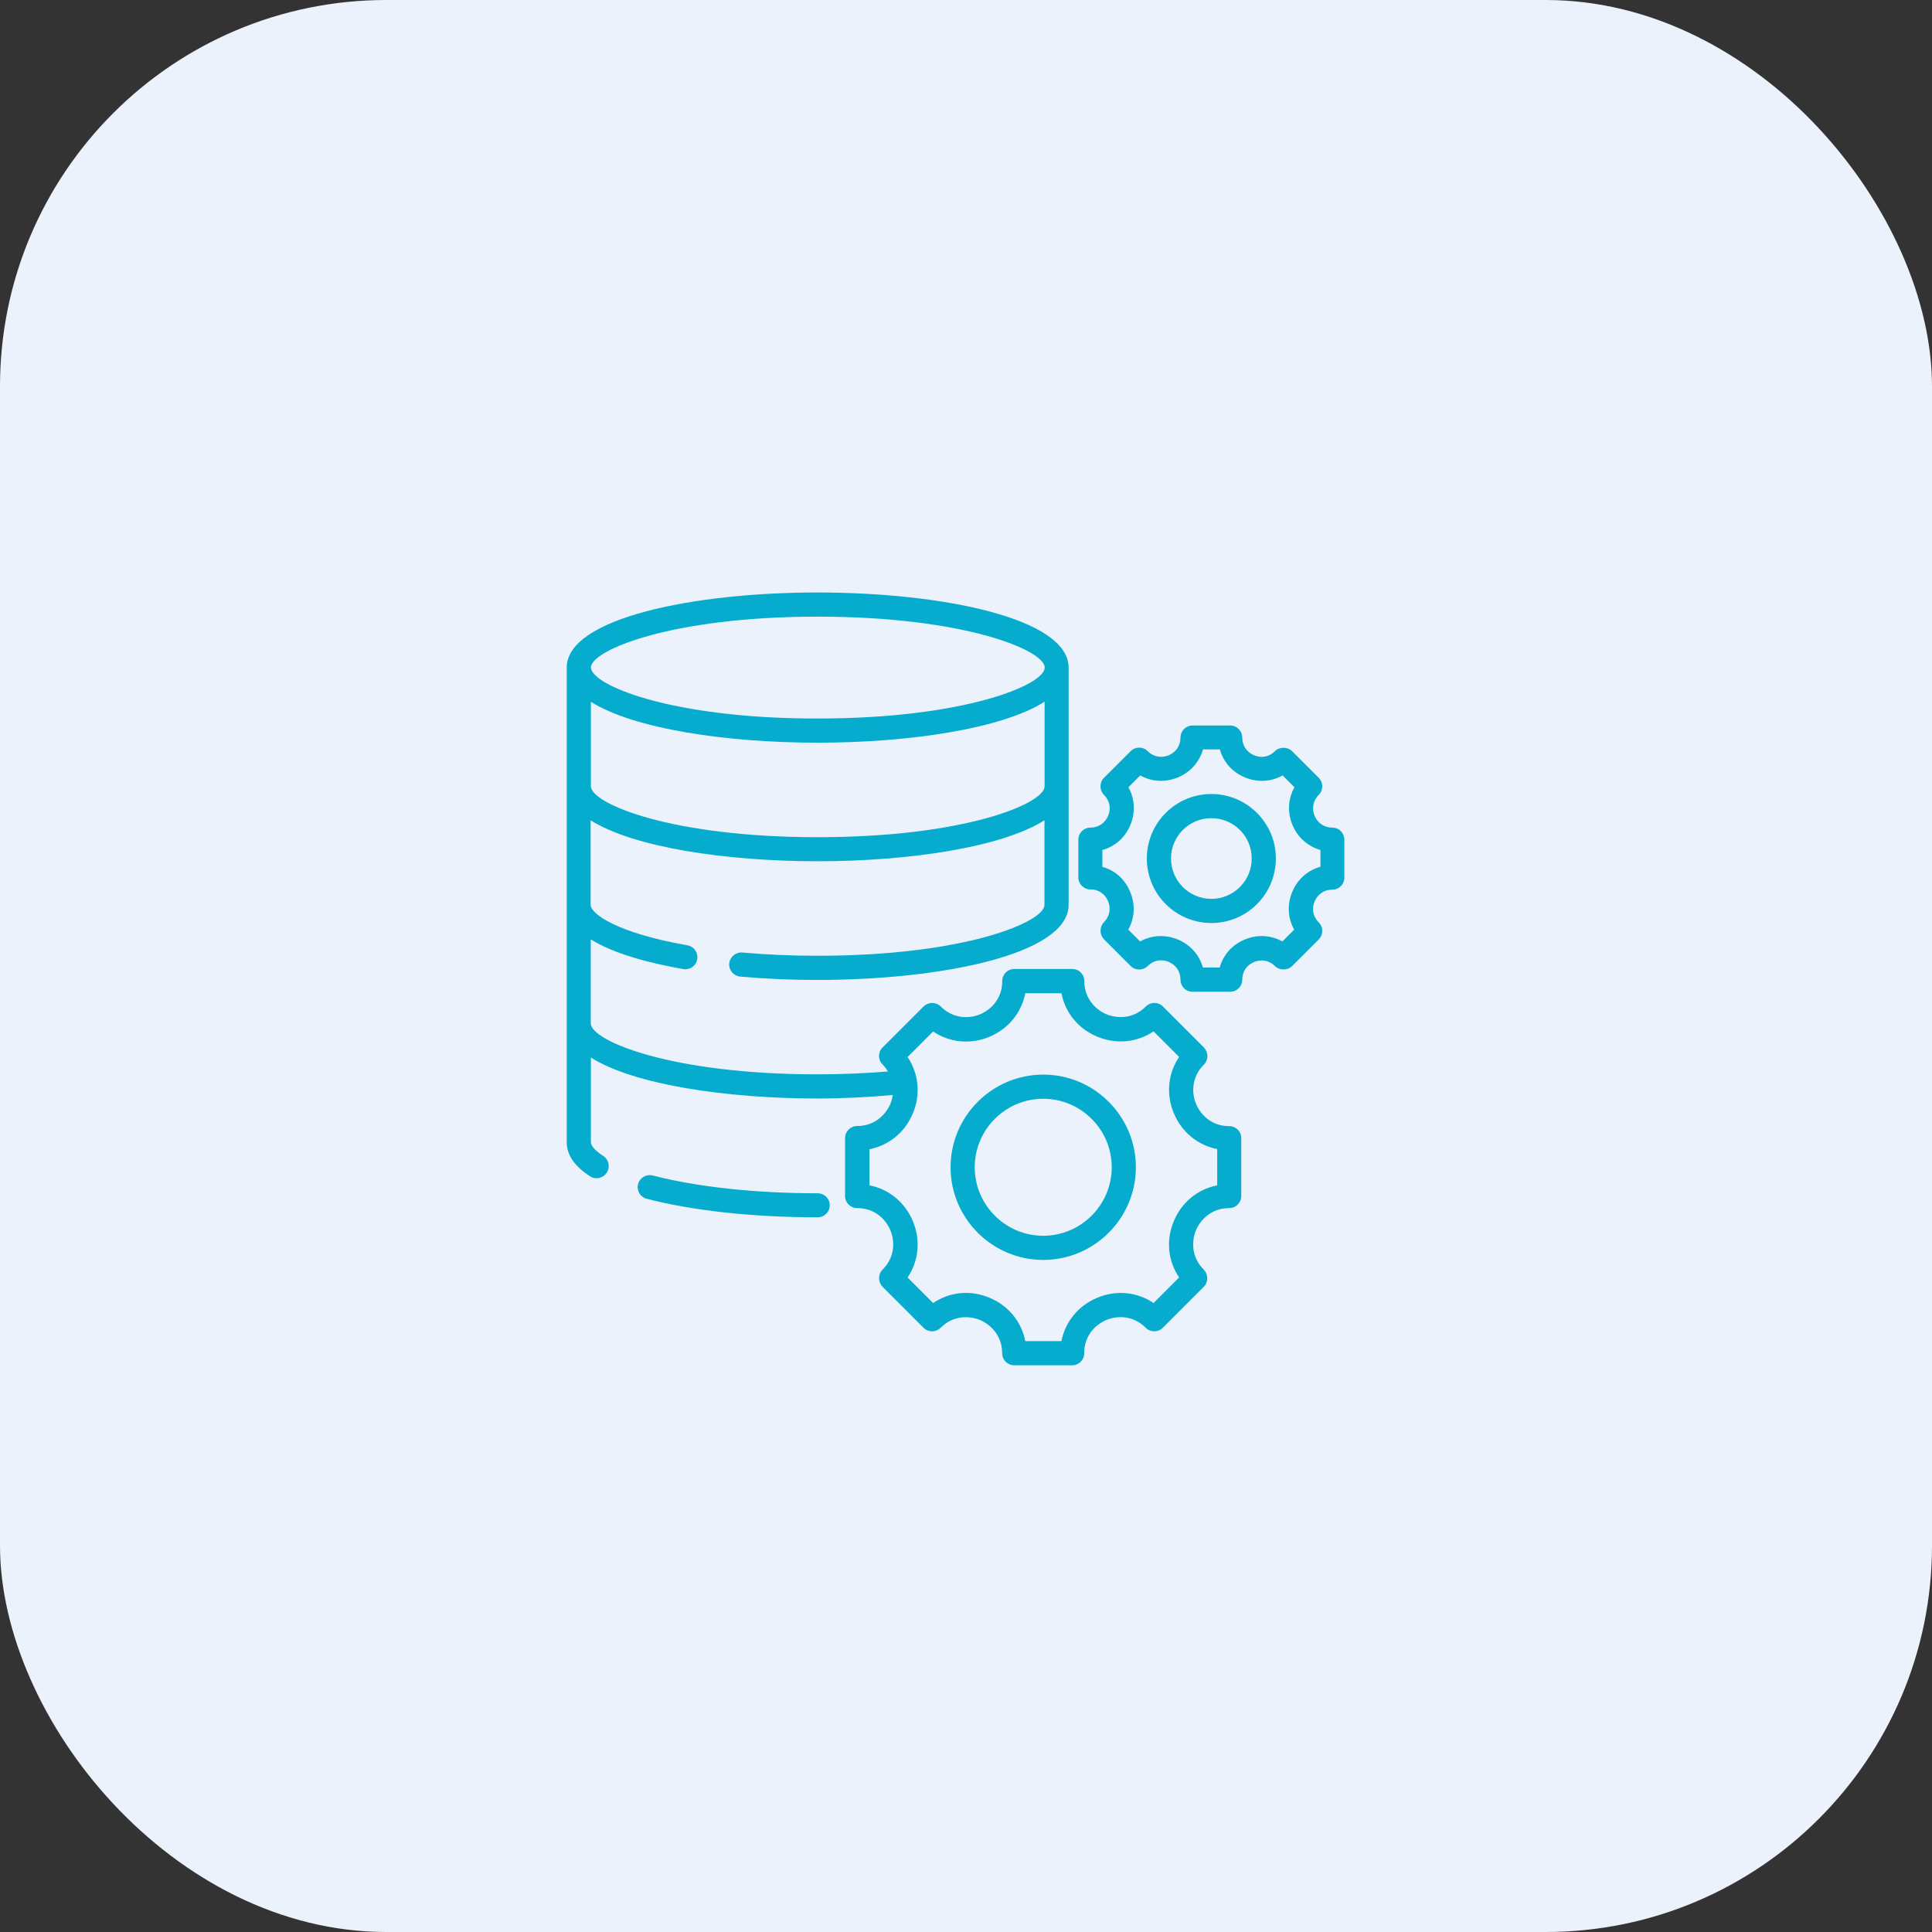 <svg width="75" height="75" viewBox="0 0 75 75" fill="none" xmlns="http://www.w3.org/2000/svg">
<rect x="0" y="0" width="75" height="75" fill="#333333" stroke="none"/>
<rect width="75" height="75" rx="15" fill="#ECF2FB"/>
<path d="M31.742 46.323C29.325 46.323 27.052 46.077 25.341 45.632C25.089 45.569 24.833 45.719 24.77 45.965C24.703 46.217 24.857 46.473 25.104 46.536C26.888 47 29.247 47.256 31.742 47.256C32.003 47.256 32.211 47.048 32.211 46.787C32.211 46.531 32.003 46.323 31.742 46.323Z" fill="#06ACCD"/>
<path d="M47.721 43.717C47.03 43.717 46.604 43.272 46.43 42.852C46.256 42.436 46.247 41.817 46.735 41.329C46.822 41.242 46.87 41.121 46.87 40.995C46.87 40.87 46.822 40.753 46.735 40.662L45.144 39.071C44.961 38.887 44.666 38.887 44.482 39.071C43.994 39.559 43.375 39.545 42.959 39.376C42.543 39.202 42.093 38.771 42.093 38.085C42.093 37.959 42.045 37.843 41.958 37.751C41.871 37.664 41.75 37.616 41.624 37.616H39.376C39.115 37.616 38.907 37.824 38.907 38.085C38.907 38.776 38.462 39.202 38.042 39.376C37.626 39.55 37.007 39.559 36.519 39.071C36.432 38.984 36.311 38.935 36.185 38.935C36.06 38.935 35.944 38.984 35.852 39.071L34.261 40.662C34.077 40.845 34.077 41.14 34.261 41.324C34.348 41.411 34.416 41.503 34.469 41.595C33.637 41.662 32.733 41.706 31.737 41.706C26.047 41.706 22.943 40.405 22.933 39.728V36.465C23.837 37.035 25.259 37.398 26.525 37.62C26.782 37.664 27.023 37.495 27.067 37.239C27.11 36.982 26.941 36.74 26.685 36.697C23.963 36.218 22.938 35.483 22.928 35.126V31.843C24.582 32.892 28.174 33.434 31.733 33.434C35.296 33.434 38.893 32.892 40.546 31.843V35.126C40.546 35.798 37.438 37.103 31.733 37.103C30.732 37.103 29.75 37.06 28.817 36.977C28.566 36.953 28.334 37.147 28.309 37.403C28.285 37.659 28.479 37.886 28.735 37.911C29.697 37.998 30.707 38.041 31.733 38.041C36.577 38.041 41.484 37.04 41.484 35.126V25.915C41.48 24.001 36.577 23 31.733 23C26.902 23 22 24.001 22 25.915V44.341C22 44.834 22.305 45.279 22.909 45.666C22.986 45.719 23.073 45.738 23.16 45.738C23.315 45.738 23.465 45.661 23.557 45.52C23.697 45.303 23.634 45.013 23.417 44.873C23.117 44.679 22.938 44.481 22.938 44.336V41.053C24.591 42.102 28.184 42.644 31.742 42.644C32.728 42.644 33.71 42.591 34.657 42.508C34.638 42.629 34.609 42.745 34.566 42.847C34.392 43.263 33.961 43.712 33.275 43.712C33.014 43.712 32.806 43.92 32.806 44.181V46.429C32.806 46.691 33.014 46.898 33.275 46.898C33.966 46.898 34.392 47.343 34.566 47.764C34.74 48.18 34.749 48.799 34.261 49.287C34.174 49.374 34.126 49.495 34.126 49.62C34.126 49.746 34.174 49.862 34.261 49.954L35.852 51.545C36.035 51.728 36.33 51.728 36.514 51.545C37.002 51.056 37.621 51.071 38.037 51.24C38.453 51.414 38.903 51.844 38.903 52.531C38.903 52.792 39.11 53 39.371 53H41.62C41.881 53 42.089 52.792 42.089 52.531C42.089 51.84 42.533 51.414 42.954 51.24C43.37 51.066 43.989 51.056 44.477 51.545C44.661 51.728 44.956 51.728 45.139 51.545L46.73 49.954C46.817 49.867 46.865 49.746 46.865 49.62C46.865 49.495 46.817 49.379 46.73 49.287C46.242 48.799 46.256 48.18 46.425 47.764C46.599 47.348 47.03 46.898 47.716 46.898C47.977 46.898 48.185 46.691 48.185 46.429V44.181C48.19 43.93 47.982 43.717 47.721 43.717ZM31.742 32.5C26.052 32.5 22.948 31.2 22.938 30.523V27.24C22.943 27.245 22.953 27.25 22.957 27.255C24.62 28.294 28.193 28.831 31.742 28.831C35.305 28.831 38.903 28.289 40.551 27.24V30.523C40.556 31.195 37.447 32.5 31.742 32.5ZM31.742 23.938C37.442 23.938 40.556 25.243 40.556 25.915C40.556 26.587 37.447 27.893 31.742 27.893C26.55 27.898 23.513 26.81 23.02 26.109C23.001 26.085 22.982 26.06 22.972 26.036C22.962 26.017 22.957 26.002 22.957 25.983C22.948 25.959 22.938 25.94 22.938 25.915C22.943 25.243 26.052 23.938 31.742 23.938ZM47.252 46.014C46.493 46.164 45.87 46.671 45.565 47.411C45.255 48.151 45.343 48.953 45.773 49.592L44.782 50.583C44.143 50.152 43.341 50.07 42.601 50.375C41.861 50.684 41.354 51.308 41.204 52.062H39.802C39.652 51.303 39.144 50.679 38.404 50.375C37.665 50.065 36.862 50.152 36.224 50.583L35.233 49.592C35.663 48.953 35.745 48.151 35.441 47.411C35.131 46.671 34.508 46.164 33.753 46.014V44.612C34.513 44.462 35.136 43.954 35.441 43.214C35.745 42.475 35.663 41.672 35.233 41.034L36.224 40.043C36.862 40.473 37.665 40.555 38.404 40.251C39.144 39.941 39.652 39.318 39.802 38.558H41.204C41.354 39.318 41.861 39.941 42.601 40.246C43.341 40.55 44.143 40.468 44.782 40.038L45.773 41.029C45.343 41.667 45.26 42.47 45.565 43.209C45.87 43.949 46.498 44.457 47.252 44.607V46.014Z" fill="#06ACCD"/>
<path d="M40.498 41.716C38.516 41.716 36.901 43.33 36.901 45.313C36.901 47.295 38.516 48.91 40.498 48.91C42.48 48.91 44.095 47.295 44.095 45.313C44.095 43.33 42.48 41.716 40.498 41.716ZM40.498 47.972C39.033 47.972 37.839 46.778 37.839 45.313C37.839 43.848 39.033 42.654 40.498 42.654C41.963 42.654 43.157 43.848 43.157 45.313C43.157 46.778 41.963 47.972 40.498 47.972Z" fill="#06ACCD"/>
<path d="M51.719 32.128C51.41 32.128 51.149 31.954 51.033 31.669C50.912 31.379 50.975 31.079 51.193 30.857C51.376 30.673 51.376 30.378 51.193 30.194L50.158 29.16C49.984 28.985 49.669 28.985 49.495 29.16C49.273 29.382 48.973 29.44 48.683 29.319C48.393 29.198 48.224 28.942 48.224 28.633C48.224 28.372 48.016 28.164 47.755 28.164H46.295C46.034 28.164 45.826 28.372 45.826 28.633C45.826 28.942 45.652 29.203 45.367 29.319C45.077 29.44 44.772 29.377 44.554 29.16C44.371 28.976 44.076 28.976 43.892 29.16L42.857 30.194C42.674 30.378 42.674 30.673 42.857 30.857C43.08 31.079 43.138 31.384 43.017 31.669C42.896 31.954 42.64 32.128 42.33 32.128C42.069 32.128 41.861 32.336 41.861 32.597V34.057C41.861 34.318 42.069 34.526 42.33 34.526C42.64 34.526 42.901 34.7 43.017 34.986C43.133 35.271 43.075 35.575 42.857 35.798C42.77 35.885 42.722 36.006 42.722 36.131C42.722 36.257 42.77 36.373 42.857 36.465L43.892 37.5C44.076 37.683 44.371 37.683 44.554 37.5C44.777 37.277 45.081 37.219 45.367 37.34C45.657 37.461 45.826 37.717 45.826 38.031C45.826 38.157 45.874 38.273 45.961 38.365C46.048 38.452 46.169 38.5 46.295 38.5H47.755C48.016 38.5 48.224 38.292 48.224 38.031C48.224 37.722 48.398 37.461 48.683 37.345C48.973 37.224 49.273 37.287 49.495 37.504C49.669 37.678 49.984 37.678 50.158 37.504L51.193 36.47C51.376 36.286 51.376 35.991 51.193 35.807C50.97 35.585 50.912 35.285 51.033 34.995C51.154 34.705 51.41 34.536 51.719 34.536C51.981 34.536 52.188 34.328 52.188 34.067V32.607C52.188 32.336 51.981 32.128 51.719 32.128ZM51.251 33.651C50.762 33.786 50.366 34.135 50.163 34.628C49.96 35.121 49.993 35.648 50.24 36.088L49.781 36.547C49.341 36.301 48.814 36.267 48.325 36.47C47.832 36.673 47.484 37.069 47.349 37.558H46.696C46.561 37.074 46.213 36.673 45.719 36.47C45.226 36.267 44.699 36.301 44.259 36.547L43.8 36.088C44.047 35.648 44.081 35.121 43.877 34.633C43.679 34.135 43.283 33.786 42.794 33.651V32.998C43.283 32.863 43.679 32.515 43.882 32.022C44.085 31.529 44.051 31.002 43.805 30.562L44.264 30.102C44.704 30.349 45.231 30.383 45.724 30.18C46.213 29.977 46.561 29.58 46.701 29.092H47.354C47.489 29.58 47.837 29.977 48.33 30.18C48.824 30.383 49.35 30.349 49.79 30.102L50.25 30.562C50.003 31.002 49.969 31.529 50.172 32.022C50.375 32.51 50.772 32.858 51.26 32.998V33.651H51.251Z" fill="#06ACCD"/>
<path d="M47.025 30.823C45.642 30.823 44.52 31.944 44.52 33.327C44.52 34.71 45.642 35.832 47.025 35.832C48.408 35.832 49.529 34.71 49.529 33.327C49.529 31.944 48.403 30.823 47.025 30.823ZM47.025 34.894C46.16 34.894 45.459 34.193 45.459 33.327C45.459 32.462 46.16 31.761 47.025 31.761C47.89 31.761 48.591 32.462 48.591 33.327C48.591 34.193 47.886 34.894 47.025 34.894Z" fill="#06ACCD"/>
</svg>
